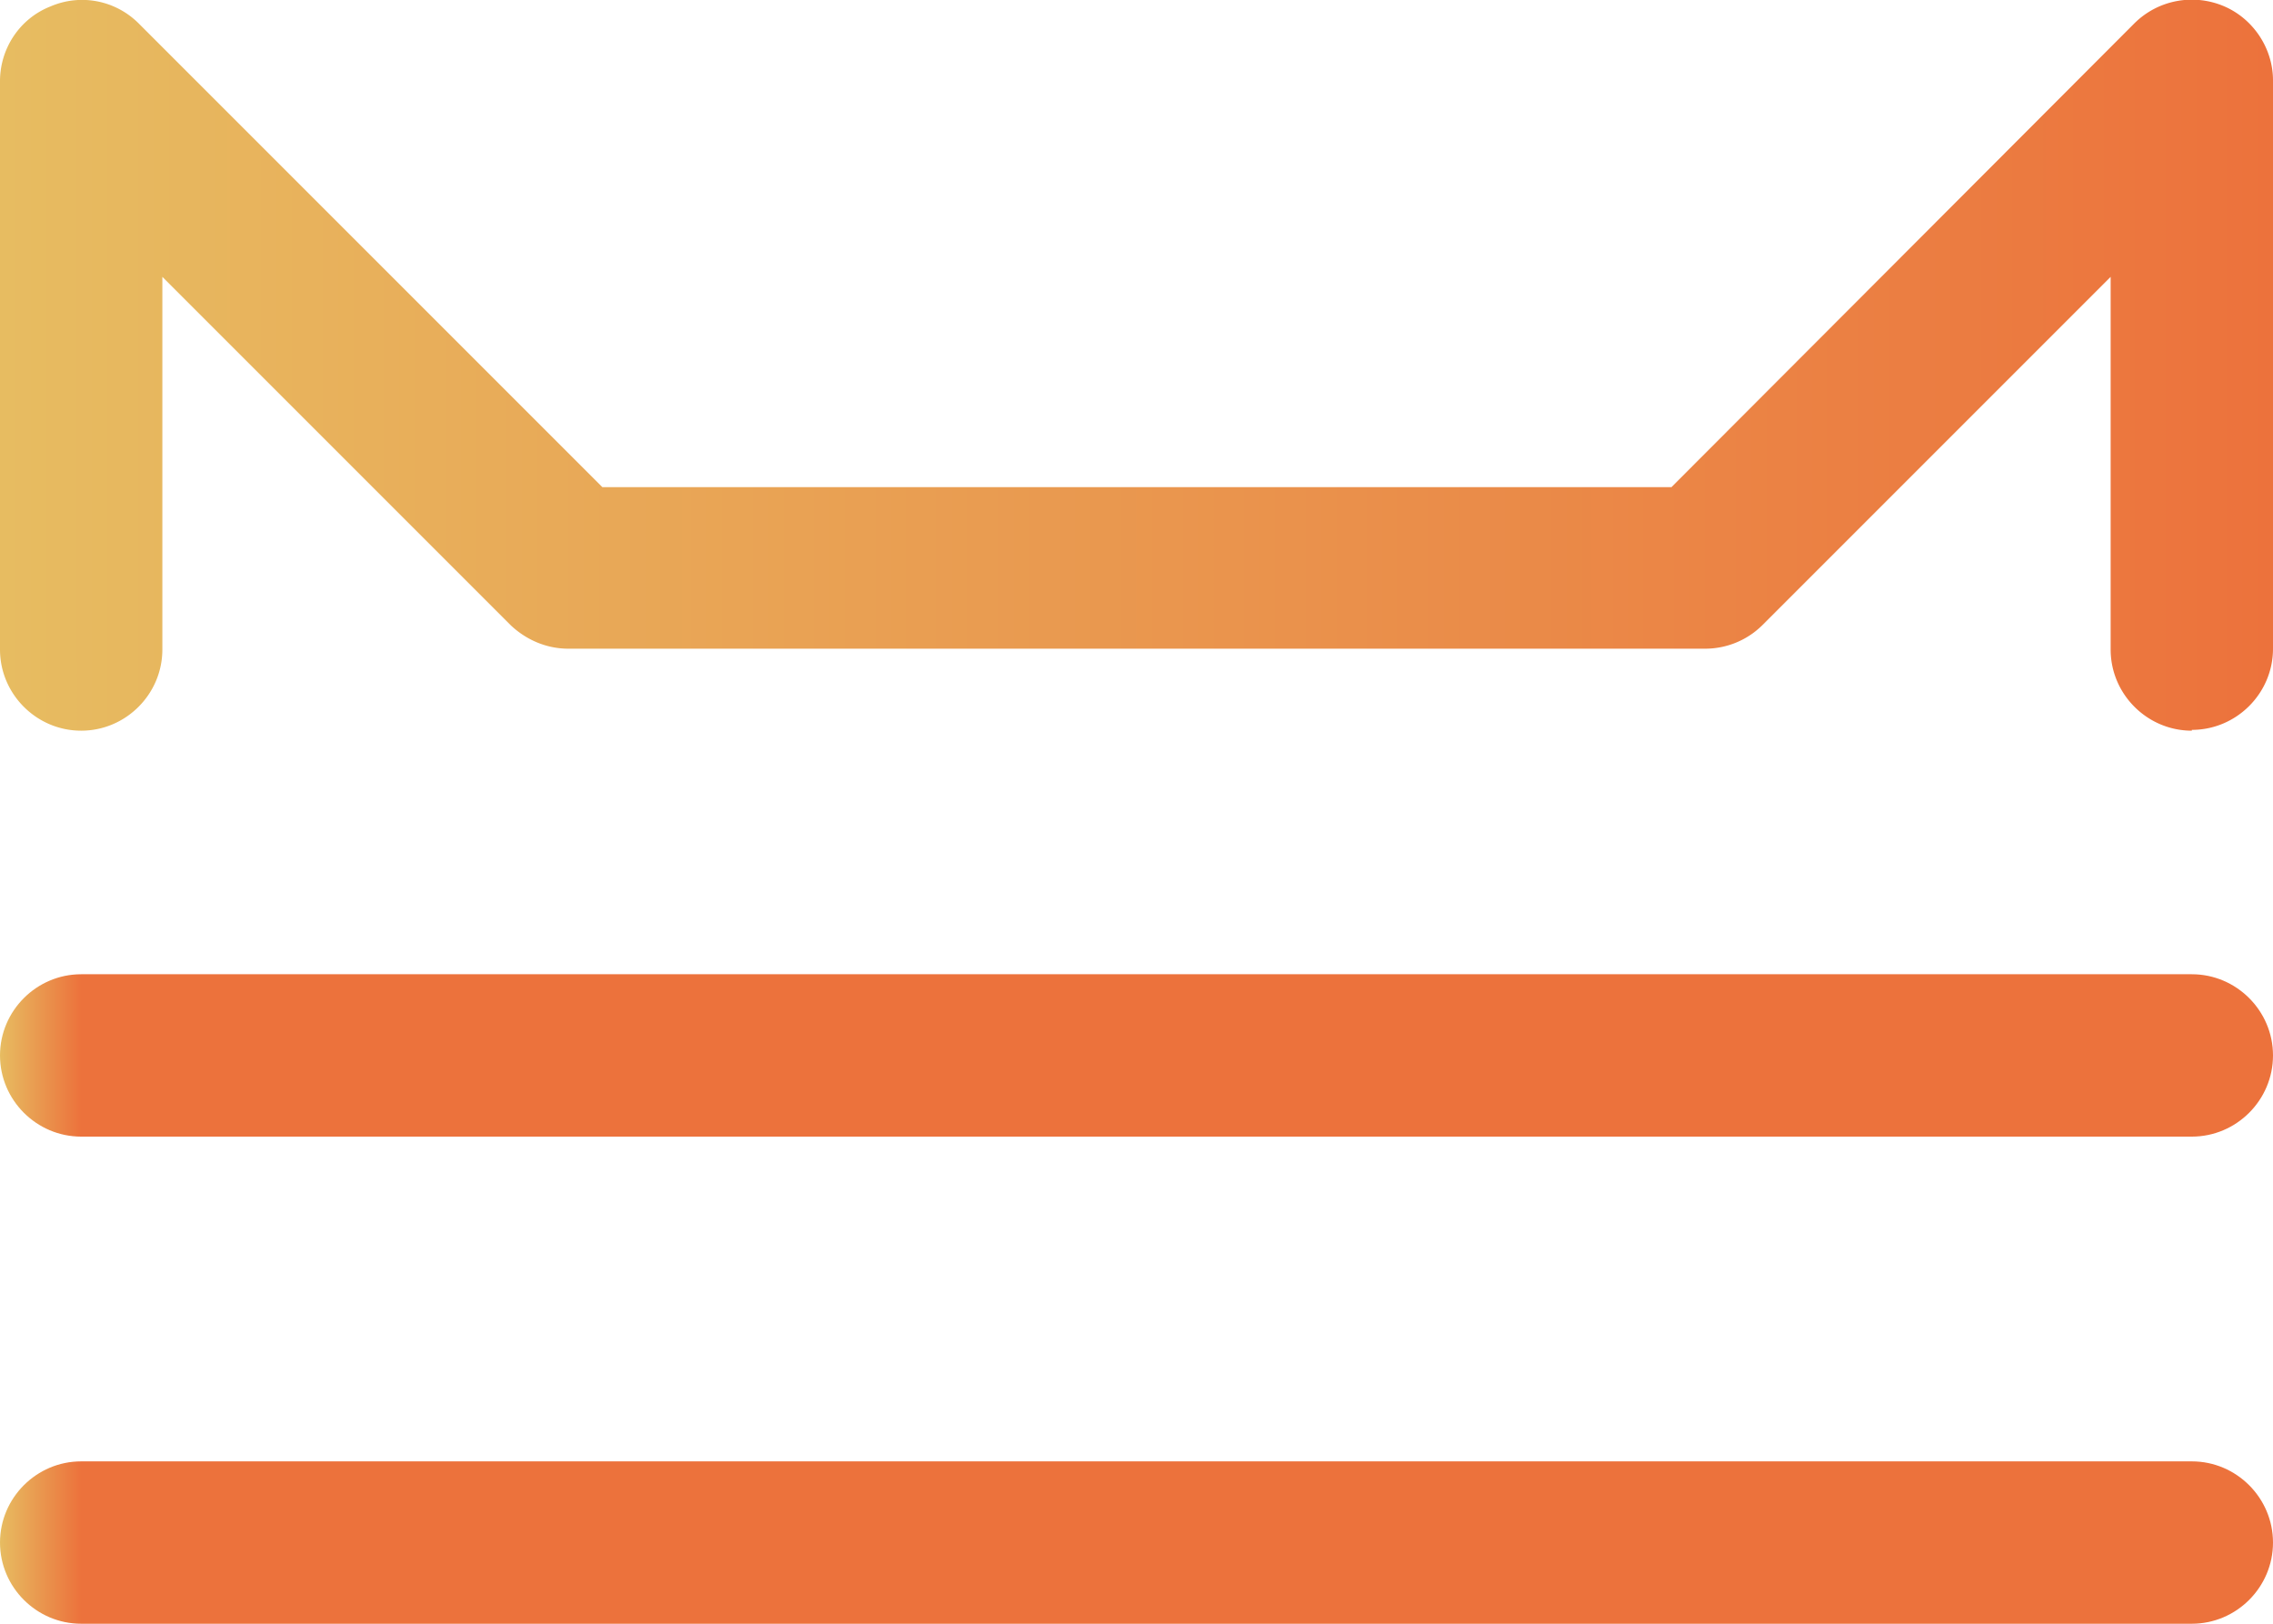 <svg width="28" height="20" viewBox="0 0 28 20" fill="none" xmlns="http://www.w3.org/2000/svg">
  <g clip-path="url(#a)">
    <path d="M27 9c-.55 0-1-.45-1-1V3.41L21.71 7.7a1 1 0 0 1-.71.29H7c-.27 0-.52-.11-.71-.29L2 3.41V8c0 .55-.45 1-1 1s-1-.45-1-1V1C0 .6.24.23.62.08c.37-.16.8-.08 1.09.21L7.42 6h13.17l5.7-5.71c.29-.29.72-.37 1.09-.22s.62.52.62.92v7c0 .55-.45 1-1 1z" fill="url(#b)"/>
    <path d="M27 14H1c-.55 0-1-.45-1-1s.45-1 1-1h26c.55 0 1 .45 1 1s-.45 1-1 1" fill="url(#c)"/>
    <path d="M27 20H1c-.55 0-1-.45-1-1s.45-1 1-1h26c.55 0 1 .45 1 1s-.45 1-1 1" fill="url(#d)"/>
  </g>
  <defs>
    <linearGradient id="b" x1="0" y1="4.5" x2="28" y2="4.5" gradientUnits="userSpaceOnUse">
      <stop stop-color="#E7BC61"/>
      <stop offset="1" stop-color="#EC723C"/>
    </linearGradient>
    <linearGradient id="c" x1="0" y1="13" x2="1" y2="13" gradientUnits="userSpaceOnUse">
      <stop stop-color="#E7BC61"/>
      <stop offset="1" stop-color="#EC723C"/>
    </linearGradient>
    <linearGradient id="d" x1="0" y1="19" x2="1" y2="19" gradientUnits="userSpaceOnUse">
      <stop stop-color="#E7BC61"/>
      <stop offset="1" stop-color="#EC723C"/>
    </linearGradient>
    <clipPath id="a">
      <path fill="#fff" d="M0 0h28v20H0z"/>
    </clipPath>
  </defs>
</svg>
